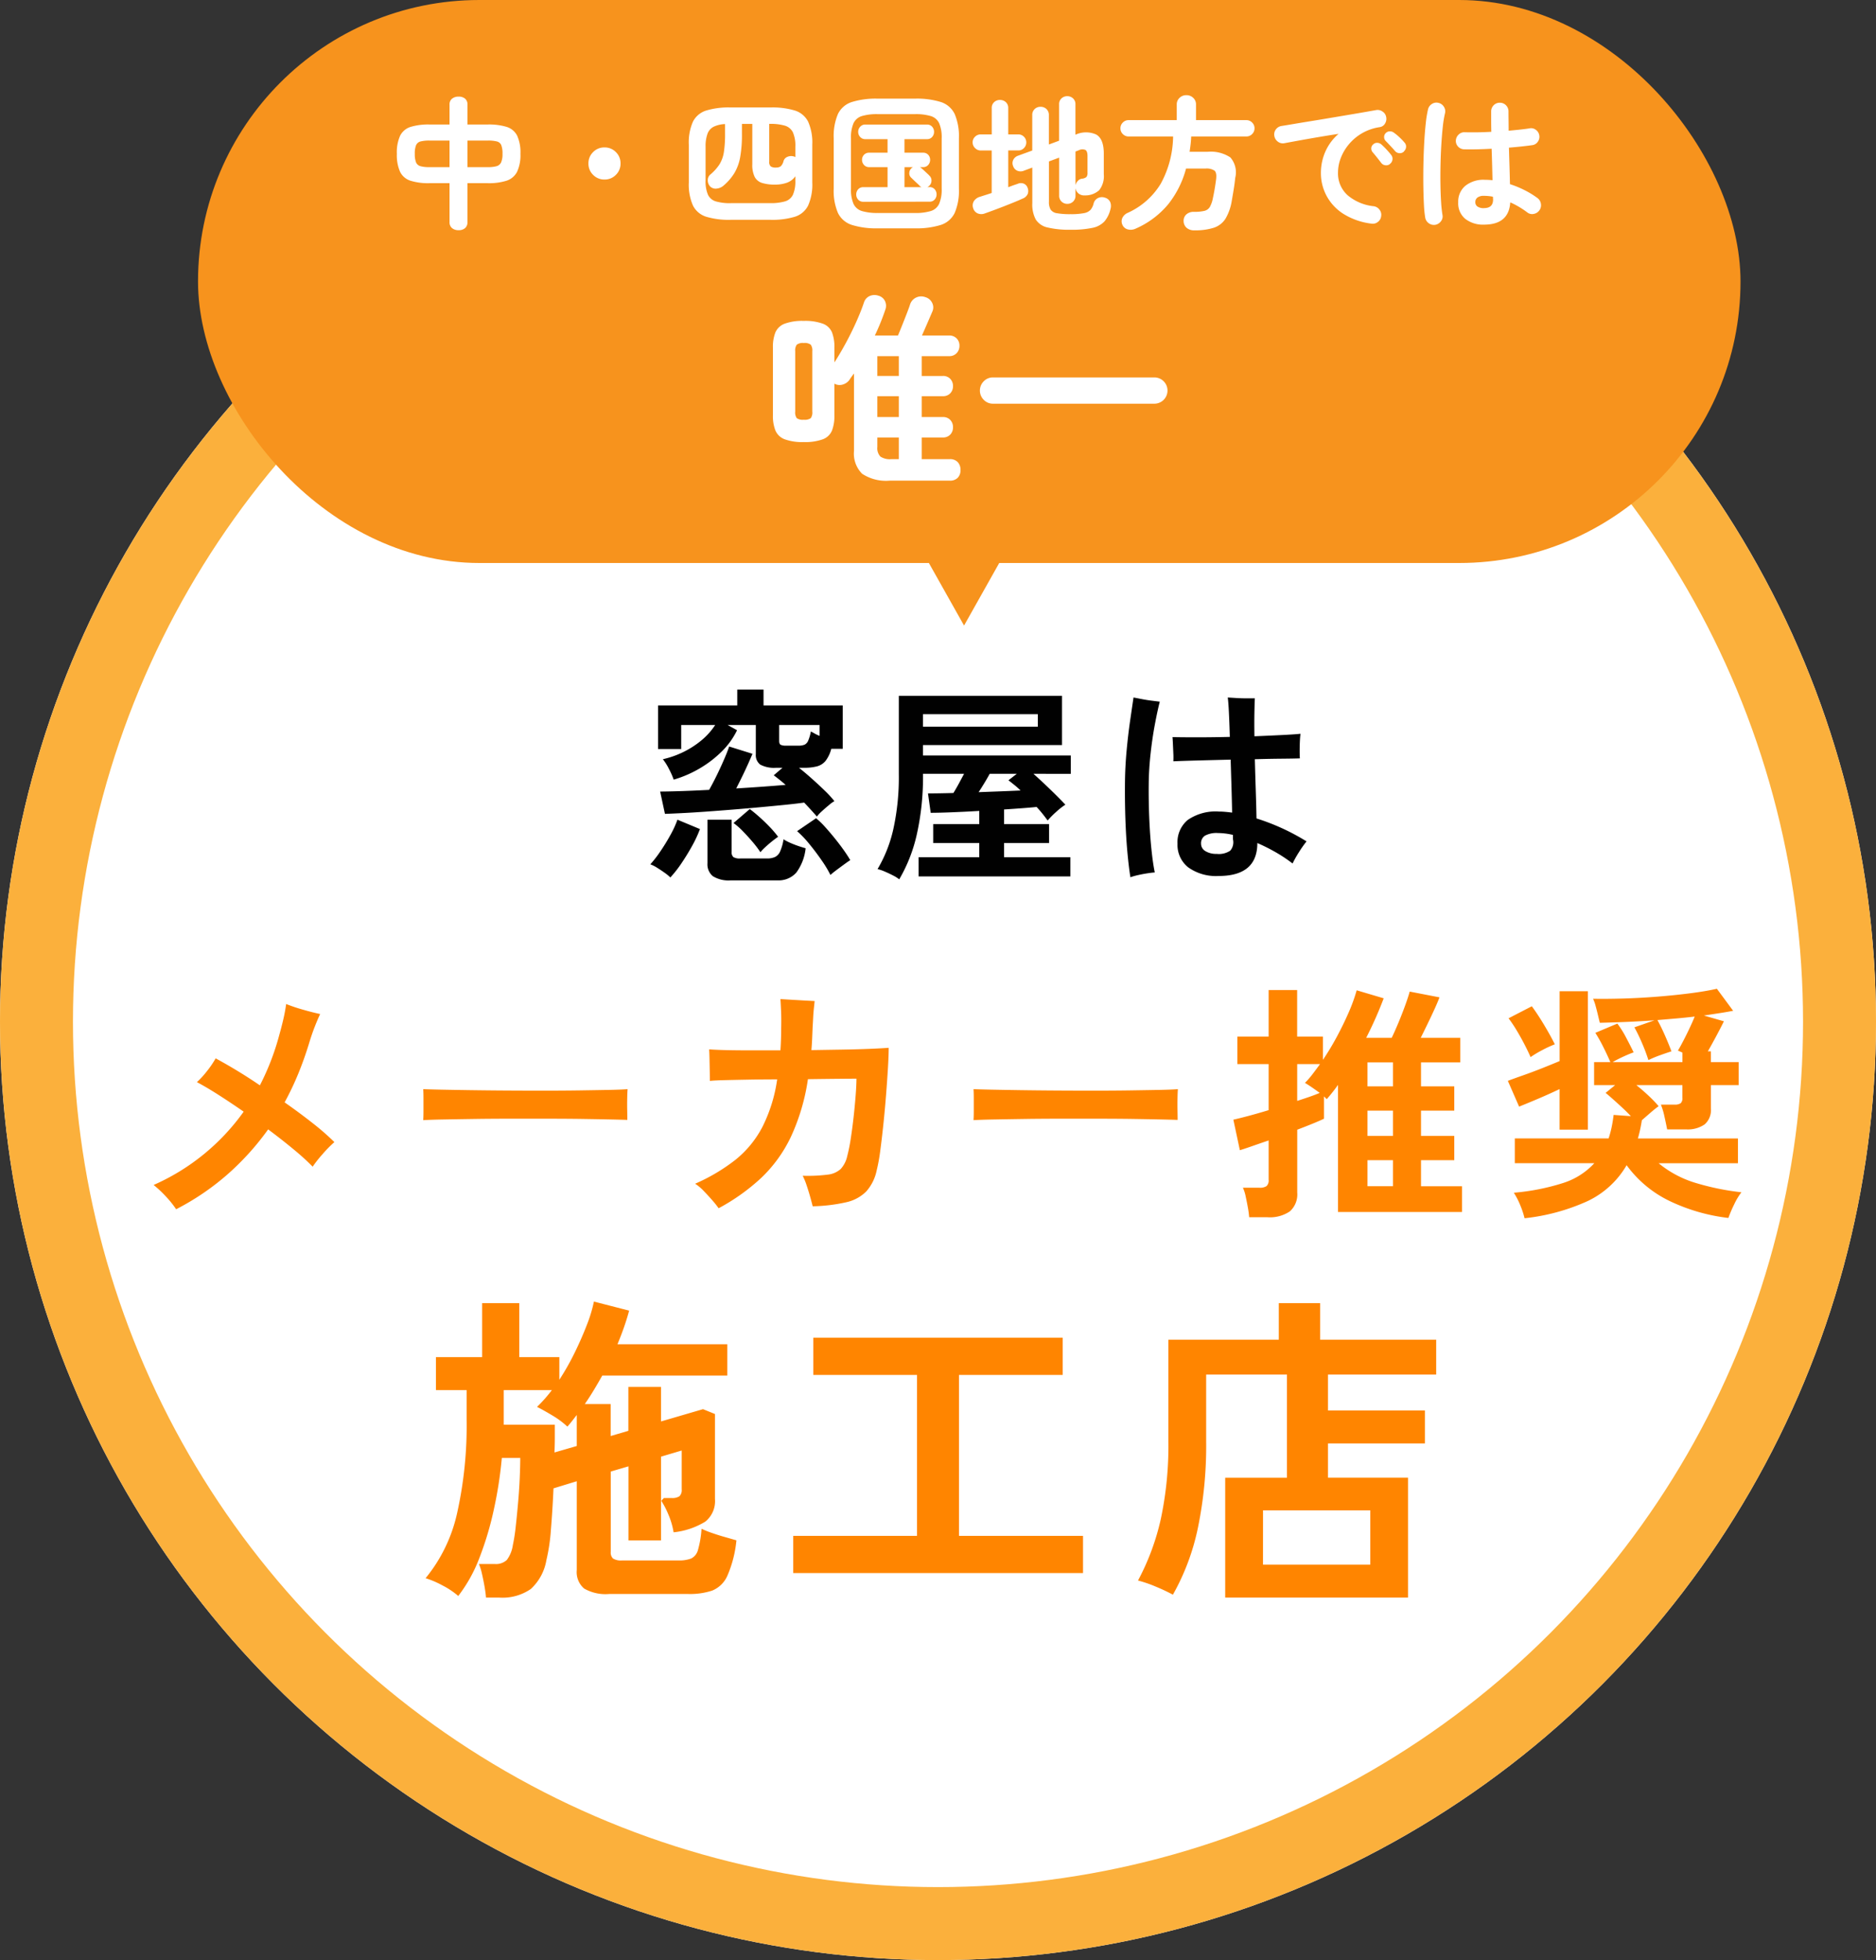 <svg xmlns="http://www.w3.org/2000/svg" width="180" height="188" viewBox="0 0 180 188">
  <rect x="0" y="0" width="180" height="188" fill="#333333" stroke="none"/>
  <g id="グループ_19225" data-name="グループ 19225" transform="translate(-133 -3288)">
    <g id="グループ_19223" data-name="グループ 19223" transform="translate(133 3288)">
      <g id="楕円形_336" data-name="楕円形 336" transform="translate(0 8)" fill="#fff" stroke="#fbb03c" stroke-width="7">
        <circle cx="90" cy="90" r="90" stroke="none"/>
        <circle cx="90" cy="90" r="86.5" fill="none"/>
      </g>
      <path id="パス_197936" data-name="パス 197936" d="M-15.62-4.68q-.24-.28-.56-.63t-.66-.71q-.7.1-1.79.21t-2.39.23q-1.3.12-2.66.23t-2.63.2q-1.27.09-2.28.14t-1.61.07l-.46-2.14q.66,0,1.92-.04t2.78-.12q.24-.42.53-.99t.57-1.18q.28-.61.5-1.14t.32-.85l2.24.7q-.14.34-.4.92t-.57,1.22q-.31.64-.59,1.18,1.34-.08,2.58-.17t2.16-.17q-.32-.28-.61-.51t-.53-.41l.84-.72h-.6a2.822,2.822,0,0,1-1.53-.3,1.133,1.133,0,0,1-.43-1v-2.8h-2.7l.9.5a7.392,7.392,0,0,1-1.48,2.05,10.622,10.622,0,0,1-2.12,1.62,11.023,11.023,0,0,1-2.48,1.07,7.426,7.426,0,0,0-.45-1.02,5.412,5.412,0,0,0-.59-.94,8.8,8.8,0,0,0,1.86-.64,8.648,8.648,0,0,0,1.77-1.11,6.562,6.562,0,0,0,1.39-1.53h-3.26v2.3h-2.22v-4.18h7.6v-1.52h2.52v1.52h7.6v4.16h-1.1a3.246,3.246,0,0,1-.54,1.15,1.588,1.588,0,0,1-.81.53,4.743,4.743,0,0,1-1.27.14h-.48q.58.46,1.22,1.03t1.23,1.14a10.327,10.327,0,0,1,.95,1.03,3.179,3.179,0,0,0-.5.36q-.34.28-.68.59A3.782,3.782,0,0,0-15.62-4.68Zm-8.26,6.12a2.864,2.864,0,0,1-1.72-.4A1.465,1.465,0,0,1-26.12-.2V-4.38h2.32V-1.3a.616.616,0,0,0,.17.51,1.19,1.19,0,0,0,.67.13h2.54a1.856,1.856,0,0,0,.78-.14,1.066,1.066,0,0,0,.49-.53,4.712,4.712,0,0,0,.33-1.17,4.3,4.3,0,0,0,.62.33q.38.17.79.31t.71.22A4.74,4.74,0,0,1-17.6.7a2.276,2.276,0,0,1-1.82.74Zm-5.8-.28a4.445,4.445,0,0,0-.55-.45q-.35-.25-.72-.48A3.512,3.512,0,0,0-31.6-.1a11.3,11.3,0,0,0,.96-1.24q.52-.76.97-1.58A9.585,9.585,0,0,0-29-4.38l2.16.9a11.744,11.744,0,0,1-.75,1.61q-.47.85-1.01,1.65A11.313,11.313,0,0,1-29.68,1.16ZM-14.32.92a10.891,10.891,0,0,0-.83-1.38q-.55-.8-1.18-1.57a9.941,9.941,0,0,0-1.19-1.25l1.82-1.24a7.486,7.486,0,0,1,.86.83q.46.51.93,1.09t.86,1.13q.39.55.63.97-.22.14-.59.41t-.73.54Q-14.1.72-14.32.92Zm-6.72-2.18a9.957,9.957,0,0,0-.76-1q-.46-.54-.94-1.03a6.455,6.455,0,0,0-.88-.77l1.56-1.34q.38.28.89.73t1,.96a9.985,9.985,0,0,1,.83.97q-.24.16-.59.44t-.66.57A4.434,4.434,0,0,0-21.04-1.26Zm2.48-10.22h1.14a1.61,1.61,0,0,0,.61-.09.731.731,0,0,0,.35-.38,3.964,3.964,0,0,0,.26-.89q.16.08.37.2a3.426,3.426,0,0,0,.47.22v-1.04h-3.88v1.52q0,.3.15.38A1.231,1.231,0,0,0-18.56-11.48ZM-7.72,1.34A3.51,3.51,0,0,0-8.33.96q-.39-.2-.79-.37A3.885,3.885,0,0,0-9.8.36,13.1,13.1,0,0,0-8.29-3.46a23.089,23.089,0,0,0,.53-5.3v-7.5H7.9v4.72H-5.44v1H8.74v1.76H5.16q.76.68,1.6,1.49T8.22-5.82a6.861,6.861,0,0,0-.89.7,8.329,8.329,0,0,0-.81.82q-.2-.28-.47-.62T5.46-5.6q-.6.06-1.4.12t-1.72.12v1.4H6.66v1.82H2.34V-.78H8.7V1.06H-5.86V-.78H-.04V-2.14H-4.46V-3.96H-.04V-5.22q-1.38.08-2.63.13t-2.03.05L-4.96-6.9q.46,0,1.09-.01t1.35-.03q.28-.46.55-.96t.47-.88H-5.44v.02a25.118,25.118,0,0,1-.6,5.82A14.936,14.936,0,0,1-7.72,1.34ZM-5.44-13.3H5.58v-1.2H-5.44ZM-.1-7.02,2.01-7.1q1.05-.04,1.91-.08a7.039,7.039,0,0,0-.58-.52q-.3-.24-.58-.46l.8-.62H.96q-.24.44-.52.9T-.1-7.02ZM22.92,1.02A4.576,4.576,0,0,1,20.02.2a2.741,2.741,0,0,1-1.04-2.28,2.763,2.763,0,0,1,.99-2.28,4.7,4.7,0,0,1,2.99-.8q.3,0,.62.03t.64.07q-.02-1.1-.06-2.42t-.08-2.66q-1.62.04-3.11.08t-2.39.08a7.145,7.145,0,0,0,0-.76q-.02-.46-.04-.9t-.04-.66q.88.02,2.37.02T24-12.32q-.04-1.36-.09-2.38t-.11-1.4l.82.05q.5.03.99.03h.79q-.02.34-.04,1.33t0,2.31q1.46-.06,2.66-.12t1.76-.12q-.04.3-.06.75t-.02.89q0,.44.02.72-.58.02-1.74.03t-2.58.05q.04,1.52.09,3.04t.07,2.64a21.137,21.137,0,0,1,4.8,2.2,10.859,10.859,0,0,0-.73,1.04,11.014,11.014,0,0,0-.61,1.08,14.285,14.285,0,0,0-1.64-1.09,17.642,17.642,0,0,0-1.74-.87Q26.64,1.02,22.92,1.02Zm-8.46.12q-.16-1-.29-2.42t-.19-3.15q-.06-1.73-.04-3.61.02-1.5.16-3t.33-2.81q.19-1.31.33-2.25.32.06.78.15t.93.15q.47.06.81.1-.24.94-.48,2.23t-.4,2.73q-.16,1.44-.18,2.82-.02,1.74.05,3.39t.21,3q.14,1.35.32,2.21-.3.02-.75.09t-.88.17A6.63,6.63,0,0,0,14.46,1.14ZM22.74-1.1a1.937,1.937,0,0,0,1.3-.31,1.223,1.223,0,0,0,.28-.99.894.894,0,0,1-.02-.21v-.31a6.437,6.437,0,0,0-1.44-.18,2.333,2.333,0,0,0-1.24.25.857.857,0,0,0-.38.77.818.818,0,0,0,.41.71A1.955,1.955,0,0,0,22.74-1.1Z" transform="translate(94 83)" fill="#010101"/>
      <path id="パス_197937" data-name="パス 197937" d="M-73.1.984a9.313,9.313,0,0,0-.972-1.212,10.7,10.7,0,0,0-1.188-1.116,20.986,20.986,0,0,0,8.64-7.032q-1.248-.864-2.412-1.608t-2.076-1.224a8.358,8.358,0,0,0,.948-1.032,9.385,9.385,0,0,0,.852-1.248A48.683,48.683,0,0,1-65.064-10.9a24.084,24.084,0,0,0,1.872-4.872q.192-.672.372-1.44t.276-1.488a16.241,16.241,0,0,0,1.608.54q.96.276,1.656.42-.24.5-.528,1.236t-.552,1.62q-.456,1.488-1.032,2.892a27.41,27.41,0,0,1-1.3,2.724q1.44,1.008,2.7,2a24.138,24.138,0,0,1,2.076,1.812A11.99,11.99,0,0,0-59.052-4.3,11.866,11.866,0,0,0-60-3.1a23.07,23.07,0,0,0-1.824-1.656q-1.128-.936-2.448-1.92a25.467,25.467,0,0,1-3.864,4.284A24.312,24.312,0,0,1-73.1.984ZM-49.392-7.56q.024-.336.024-.912V-9.624q0-.576-.024-.912.456.024,1.62.048t2.784.048q1.62.024,3.468.036t3.7.012q1.848,0,3.492-.024t2.844-.048q1.2-.024,1.7-.072-.024.312-.036.888t0,1.164q.012.588.012.9-.6-.024-1.764-.048t-2.712-.048Q-35.832-7.7-37.572-7.7h-3.516q-1.776,0-3.384.024t-2.892.048Q-48.648-7.608-49.392-7.56ZM-21.048.888A9.332,9.332,0,0,0-21.66.12q-.4-.456-.828-.9a4.5,4.5,0,0,0-.816-.684,17.812,17.812,0,0,0,3.852-2.28A9.933,9.933,0,0,0-16.86-6.888a14.657,14.657,0,0,0,1.428-4.584q-1.392,0-2.7.024t-2.292.048q-.984.024-1.464.072,0-.288-.012-.888t-.024-1.212q-.012-.612-.036-.924.6.048,1.644.072t2.388.024h2.808q.072-1.008.072-2.16.024-.864-.012-1.668t-.06-1.092q.336.024.936.06l1.248.072,1.1.06q-.024.24-.072.684t-.072.936q-.024.492-.048.852-.024.6-.048,1.152t-.072,1.08l2.988-.048q1.428-.024,2.592-.072t1.836-.1q0,.768-.072,1.956t-.18,2.568q-.108,1.38-.252,2.76t-.3,2.556a16.747,16.747,0,0,1-.348,1.92,4.343,4.343,0,0,1-1,2.016A3.888,3.888,0,0,1-8.8.312,15.97,15.97,0,0,1-12.024.7q-.1-.408-.252-.948t-.336-1.08a5.908,5.908,0,0,0-.372-.9,15.021,15.021,0,0,0,2.4-.108,2.206,2.206,0,0,0,1.248-.54A2.667,2.667,0,0,0-8.712-4.1a16.626,16.626,0,0,0,.348-1.74q.156-1.02.276-2.112t.192-2.052q.072-.96.072-1.536-.408,0-1.692.012t-2.964.036A20.011,20.011,0,0,1-14.124-5.94a13.356,13.356,0,0,1-2.832,3.912A19.572,19.572,0,0,1-21.048.888ZM3.408-7.56q.024-.336.024-.912V-9.624q0-.576-.024-.912.456.024,1.62.048t2.784.048q1.62.024,3.468.036t3.7.012q1.848,0,3.492-.024t2.844-.048q1.2-.024,1.7-.072-.024.312-.036.888t0,1.164q.012.588.012.9-.6-.024-1.764-.048T18.516-7.68Q16.968-7.7,15.228-7.7H11.712q-1.776,0-3.384.024t-2.892.048Q4.152-7.608,3.408-7.56ZM29.856,1.752a9.028,9.028,0,0,0-.12-.912q-.1-.552-.216-1.092a3.743,3.743,0,0,0-.264-.828H30.84a1.149,1.149,0,0,0,.684-.156.739.739,0,0,0,.2-.612V-5.616q-.912.312-1.668.576t-1.092.36l-.624-2.928q.552-.12,1.452-.36t1.932-.552v-4.416h-3v-2.64h3V-20.04h2.736v4.464h2.472v2.232q.7-1.032,1.332-2.208t1.14-2.34a16.275,16.275,0,0,0,.768-2.124l2.592.768a37.464,37.464,0,0,1-1.68,3.792h2.448q.288-.6.624-1.4t.636-1.62q.3-.816.468-1.416l2.856.552q-.168.456-.48,1.14t-.66,1.4q-.348.72-.66,1.344h3.792V-13.1H46.344v2.3h3.192v2.328H46.344v2.424h3.192V-3.72H46.344v2.5H50.28V1.248h-11.9V-10.944A16.3,16.3,0,0,1,37.3-9.576l-.264-.264V-7.7q-.744.36-2.568,1.056V-.624a2.179,2.179,0,0,1-.708,1.812,3.411,3.411,0,0,1-2.148.564ZM41.208-1.224h2.448v-2.5H41.208Zm0-4.824h2.448V-8.472H41.208Zm0-4.752h2.448v-2.3H41.208ZM34.464-9.408q.672-.216,1.224-.408t.936-.36q-.36-.264-.744-.528t-.672-.432a8.269,8.269,0,0,0,.7-.8q.36-.468.744-1H34.464ZM56.28,1.848A8.168,8.168,0,0,0,55.872.612,6.823,6.823,0,0,0,55.248-.6a21.444,21.444,0,0,0,4.74-.936,6.873,6.873,0,0,0,2.988-1.9H55.344V-5.808h9a9.877,9.877,0,0,0,.288-1.068q.12-.564.192-1.188l1.656.12q-.384-.408-.864-.852t-.9-.816q-.42-.372-.66-.564l.912-.744H62.952v-2.208h1.56q-.288-.672-.672-1.44a14.941,14.941,0,0,0-.768-1.368l2.112-.888a9.605,9.605,0,0,1,.852,1.368q.444.84.708,1.392-.408.144-.984.408t-1.032.528h6.7v-.912l-.432-.192q.216-.36.516-.936t.6-1.212q.3-.636.492-1.116-.84.1-1.752.18t-1.824.156q.36.648.744,1.524t.6,1.476q-.456.144-1.092.372a10.231,10.231,0,0,0-1.116.468,16.917,16.917,0,0,0-.624-1.656,16.507,16.507,0,0,0-.72-1.488l1.92-.672q-1.416.1-2.772.156T63.5-16.9q-.072-.288-.18-.744t-.228-.888a3.888,3.888,0,0,0-.24-.672q1.3.024,2.916-.024t3.276-.18q1.656-.132,3.144-.324t2.544-.432l1.56,2.112q-.6.12-1.308.228l-1.5.228,1.92.552q-.24.5-.684,1.332t-.852,1.548h.288v1.032h2.664v2.208H74.16v2.256a1.821,1.821,0,0,1-.6,1.512,2.844,2.844,0,0,1-1.8.48h-1.8q-.1-.528-.264-1.26a6.644,6.644,0,0,0-.336-1.116h1.32a.953.953,0,0,0,.576-.132.632.632,0,0,0,.168-.516V-10.92H67.008q.6.48,1.176,1.02a11.919,11.919,0,0,1,.96,1q-.336.24-.78.624t-.828.72q-.072.456-.168.9t-.216.852h9.6v2.376H69.144a10.2,10.2,0,0,0,3.66,1.92,24.347,24.347,0,0,0,4.284.864A6.119,6.119,0,0,0,76.4.5a12.671,12.671,0,0,0-.564,1.32,17.88,17.88,0,0,1-5.6-1.608A11.011,11.011,0,0,1,66.072-3.24,8.583,8.583,0,0,1,62.352.192,19.677,19.677,0,0,1,56.28,1.848Zm3.36-8.5v-3.888q-.96.456-2,.9t-1.884.78l-1.08-2.472q.576-.216,1.464-.528t1.824-.684q.936-.372,1.68-.684v-6.7h2.712V-6.648Zm-2.784-6.96q-.24-.552-.588-1.224t-.744-1.332a12.749,12.749,0,0,0-.78-1.164l2.232-1.152q.552.744,1.164,1.764t1.044,1.884a10.632,10.632,0,0,0-1.152.528A10.405,10.405,0,0,0,56.856-13.608ZM-43.369,38.232q-.031-.434-.139-1.054t-.248-1.225a5.194,5.194,0,0,0-.294-.945h1.519a1.516,1.516,0,0,0,1.162-.388,3.1,3.1,0,0,0,.574-1.41,16.815,16.815,0,0,0,.279-1.8q.124-1.116.232-2.356t.155-2.372q.046-1.132.046-1.844H-41.85a39.922,39.922,0,0,1-.759,4.913A30.414,30.414,0,0,1-44,34.419a14.255,14.255,0,0,1-2.031,3.658,7.592,7.592,0,0,0-1.535-1.023,8.8,8.8,0,0,0-1.6-.682,14.9,14.9,0,0,0,3.023-6.231,38.567,38.567,0,0,0,.915-9.021V18.33h-2.945V15.168h4.433V9.991h3.565v5.177h3.844v2.17a24.545,24.545,0,0,0,1.473-2.6q.666-1.364,1.162-2.651a13.571,13.571,0,0,0,.682-2.247l3.379.868q-.217.806-.5,1.612t-.62,1.612h10.54v3.007h-12q-.4.713-.821,1.41t-.852,1.318h2.48v3.069l1.7-.5V18.02h3.131v3.317l4.03-1.178,1.147.465v8.153a2.511,2.511,0,0,1-.93,2.17,7.26,7.26,0,0,1-3.038,1.023,7.363,7.363,0,0,0-.542-1.8,7.39,7.39,0,0,0-.635-1.209q0-.031.093-.124.155-.124.124-.155h.775a1.231,1.231,0,0,0,.744-.17.817.817,0,0,0,.217-.667v-3.72l-1.984.589v8.029H-29.7v-7.1l-1.7.5v7.719a.778.778,0,0,0,.217.62,1.414,1.414,0,0,0,.868.186h5.425a3.154,3.154,0,0,0,1.209-.186,1.267,1.267,0,0,0,.651-.821,9.465,9.465,0,0,0,.341-2.031,8.766,8.766,0,0,0,.992.4q.62.217,1.271.4l1.085.31a11.244,11.244,0,0,1-.868,3.395,2.709,2.709,0,0,1-1.457,1.426,6.835,6.835,0,0,1-2.294.326h-7.6a4.107,4.107,0,0,1-2.4-.527,2.075,2.075,0,0,1-.7-1.767V27.072l-2.232.682q-.093,2.077-.248,3.953a17.749,17.749,0,0,1-.434,2.93,4.844,4.844,0,0,1-1.5,2.774,4.788,4.788,0,0,1-3.022.821ZM-36.8,24.313l2.139-.62V20.717l-.434.558q-.217.279-.465.558A8.291,8.291,0,0,0-37,20.764q-.852-.512-1.473-.822a14.089,14.089,0,0,0,1.426-1.612h-4.619v3.317h4.9V22.9Q-36.766,23.569-36.8,24.313Zm22.909,11.563V32.311H-2.015V16.873h-9.951V13.308H11.966v3.565H2.015V32.311h11.9v3.565Zm41.447,2.356v-11.5H33.48V16.842H25.73V23.29a38.913,38.913,0,0,1-.791,8.246,22.192,22.192,0,0,1-2.4,6.417,17.77,17.77,0,0,0-1.612-.759,12.172,12.172,0,0,0-1.736-.6,23.167,23.167,0,0,0,2.185-5.89,33.717,33.717,0,0,0,.729-7.44V13.494H32.7v-3.5h3.968v3.5H47.8v3.348H37.417v3.441h9.3v3.162h-9.3v3.286H45.1v11.5Zm3.627-3.162H41.478V29.862H31.186Z" transform="translate(90 115)" fill="#ff8500"/>
      <g id="グループ_2165" data-name="グループ 2165" transform="translate(19.48 0)">
        <rect id="長方形_24466" data-name="長方形 24466" width="148" height="54" rx="27" transform="translate(-0.48)" fill="#f7931d"/>
        <path id="多角形_4" data-name="多角形 4" d="M4.5,0,9,8H0Z" transform="translate(77.52 60) rotate(180)" fill="#f7931d"/>
      </g>
      <path id="パス_197935" data-name="パス 197935" d="M-49,1.078a.938.938,0,0,1-.63-.2.722.722,0,0,1-.238-.581V-3.43H-51.8a5.693,5.693,0,0,1-1.82-.238,1.677,1.677,0,0,1-.994-.854,3.92,3.92,0,0,1-.308-1.722,3.875,3.875,0,0,1,.315-1.743,1.683,1.683,0,0,1,1-.84A5.8,5.8,0,0,1-51.8-9.058h1.932v-1.9a.7.7,0,0,1,.238-.574.96.96,0,0,1,.63-.2.926.926,0,0,1,.63.2.722.722,0,0,1,.224.574v1.9h1.96a5.8,5.8,0,0,1,1.806.231,1.683,1.683,0,0,1,1,.84,3.875,3.875,0,0,1,.315,1.743,3.772,3.772,0,0,1-.322,1.722,1.732,1.732,0,0,1-1.008.854,5.584,5.584,0,0,1-1.792.238h-1.96V.294a.744.744,0,0,1-.224.581A.9.9,0,0,1-49,1.078Zm.854-6.048h1.96a3,3,0,0,0,.833-.091.679.679,0,0,0,.434-.364,1.945,1.945,0,0,0,.133-.819,2.192,2.192,0,0,0-.119-.84.617.617,0,0,0-.427-.35,3.4,3.4,0,0,0-.854-.084h-1.96Zm-3.654,0h1.932V-7.518H-51.8a3.325,3.325,0,0,0-.84.084.639.639,0,0,0-.434.35,2.081,2.081,0,0,0-.126.84,2.151,2.151,0,0,0,.119.819.634.634,0,0,0,.42.364A3.134,3.134,0,0,0-51.8-4.97ZM-35-3.78a1.486,1.486,0,0,1-1.092-.448A1.486,1.486,0,0,1-36.54-5.32a1.486,1.486,0,0,1,.448-1.092A1.486,1.486,0,0,1-35-6.86a1.486,1.486,0,0,1,1.092.448A1.486,1.486,0,0,1-33.46-5.32a1.486,1.486,0,0,1-.448,1.092A1.486,1.486,0,0,1-35-3.78ZM-22.918.084A7.464,7.464,0,0,1-25.235-.21a2.133,2.133,0,0,1-1.274-1.071,4.962,4.962,0,0,1-.4-2.219V-7.126a4.915,4.915,0,0,1,.4-2.212A2.138,2.138,0,0,1-25.235-10.4a7.464,7.464,0,0,1,2.317-.294h3.864a7.464,7.464,0,0,1,2.317.294,2.138,2.138,0,0,1,1.274,1.064,4.915,4.915,0,0,1,.4,2.212V-3.5a4.962,4.962,0,0,1-.4,2.219A2.133,2.133,0,0,1-16.737-.21a7.464,7.464,0,0,1-2.317.294Zm.042-1.6h3.766a4.894,4.894,0,0,0,1.428-.168,1.218,1.218,0,0,0,.763-.637,3.183,3.183,0,0,0,.231-1.365v-.406a1.67,1.67,0,0,1-.805.616,3.307,3.307,0,0,1-1.141.182,4.046,4.046,0,0,1-1.253-.161,1.188,1.188,0,0,1-.707-.588,2.615,2.615,0,0,1-.224-1.2V-9.114h-.994v.98a12.172,12.172,0,0,1-.168,2.2,4.553,4.553,0,0,1-.56,1.54A5.114,5.114,0,0,1-23.6-3.178a1.169,1.169,0,0,1-.637.266.742.742,0,0,1-.623-.2.843.843,0,0,1-.231-.581.705.705,0,0,1,.245-.567,4.4,4.4,0,0,0,.882-.98,3.137,3.137,0,0,0,.42-1.176,10.98,10.98,0,0,0,.112-1.722V-9.1a2.794,2.794,0,0,0-1.085.252,1.228,1.228,0,0,0-.595.665A3.47,3.47,0,0,0-25.3-6.93v3.248a3.183,3.183,0,0,0,.231,1.365,1.218,1.218,0,0,0,.763.637A4.894,4.894,0,0,0-22.876-1.512Zm4.326-3.416a.714.714,0,0,0,.469-.126,1.066,1.066,0,0,0,.259-.49.63.63,0,0,1,.4-.42.892.892,0,0,1,.581-.028.33.33,0,0,1,.154.07V-6.93A3.183,3.183,0,0,0-16.919-8.3a1.242,1.242,0,0,0-.763-.644,4.709,4.709,0,0,0-1.428-.175h-.084V-5.5a.563.563,0,0,0,.147.462A.839.839,0,0,0-18.55-4.928ZM-8.792.9A7.753,7.753,0,0,1-11.263.574,2.233,2.233,0,0,1-12.6-.574,5.379,5.379,0,0,1-13.006-2.9v-4.83a5.42,5.42,0,0,1,.406-2.338,2.233,2.233,0,0,1,1.337-1.148,7.753,7.753,0,0,1,2.471-.322h3.584a7.741,7.741,0,0,1,2.478.322A2.233,2.233,0,0,1-1.4-10.066,5.42,5.42,0,0,1-.994-7.728V-2.9A5.379,5.379,0,0,1-1.4-.574,2.233,2.233,0,0,1-2.73.574,7.741,7.741,0,0,1-5.208.9Zm0-1.47h3.584A5.051,5.051,0,0,0-3.7-.756a1.3,1.3,0,0,0,.805-.686A3.427,3.427,0,0,0-2.646-2.9v-4.83a3.427,3.427,0,0,0-.245-1.456A1.3,1.3,0,0,0-3.7-9.87a5.051,5.051,0,0,0-1.512-.182H-8.792A5.051,5.051,0,0,0-10.3-9.87a1.3,1.3,0,0,0-.805.686,3.427,3.427,0,0,0-.245,1.456V-2.9a3.427,3.427,0,0,0,.245,1.456,1.3,1.3,0,0,0,.805.686A5.051,5.051,0,0,0-8.792-.574Zm-1.372-1.078a.632.632,0,0,1-.5-.21.725.725,0,0,1-.182-.49.725.725,0,0,1,.182-.49.632.632,0,0,1,.5-.21H-7.84V-4.97H-9.6a.637.637,0,0,1-.5-.21.71.71,0,0,1-.189-.49.685.685,0,0,1,.189-.483.647.647,0,0,1,.5-.2H-7.84v-1.3H-9.968a.637.637,0,0,1-.5-.21.71.71,0,0,1-.189-.49.71.71,0,0,1,.189-.49.637.637,0,0,1,.5-.21H-4.06a.632.632,0,0,1,.5.21.725.725,0,0,1,.182.49.725.725,0,0,1-.182.49.632.632,0,0,1-.5.21H-6.216v1.3h1.778a.642.642,0,0,1,.5.2.7.7,0,0,1,.182.483.725.725,0,0,1-.182.49.632.632,0,0,1-.5.21h-.308a.581.581,0,0,1,.182.126q.07.056.224.2t.315.294a2.276,2.276,0,0,1,.217.217.611.611,0,0,1,.182.483.683.683,0,0,1-.224.483.651.651,0,0,1-.168.112h.2a.632.632,0,0,1,.5.21.725.725,0,0,1,.182.49.725.725,0,0,1-.182.49.632.632,0,0,1-.5.21Zm3.948-1.4h1.638a.581.581,0,0,1-.182-.126,2.559,2.559,0,0,0-.231-.231q-.175-.161-.343-.322t-.238-.231a.553.553,0,0,1-.182-.455.643.643,0,0,1,.21-.455.459.459,0,0,1,.07-.056A.685.685,0,0,1-5.4-4.97h-.812ZM9.716,1.036a8.838,8.838,0,0,1-2.2-.217A1.782,1.782,0,0,1,6.377.049a3.071,3.071,0,0,1-.329-1.561V-4.928l-.826.308a.818.818,0,0,1-.6,0,.72.72,0,0,1-.413-.448.7.7,0,0,1,.007-.588.8.8,0,0,1,.455-.406l1.372-.5V-9.94a.777.777,0,0,1,.231-.6.8.8,0,0,1,.567-.217.8.8,0,0,1,.567.217.777.777,0,0,1,.231.6v2.8l.98-.364V-10.99a.737.737,0,0,1,.231-.574.794.794,0,0,1,.553-.21.794.794,0,0,1,.553.21.737.737,0,0,1,.231.574v2.912A2.4,2.4,0,0,1,12.173-8.1q.735.413.735,1.827v1.988a2.168,2.168,0,0,1-.441,1.526,1.977,1.977,0,0,1-1.393.5.856.856,0,0,1-.574-.168.85.85,0,0,1-.308-.532v.714a.759.759,0,0,1-.231.581.779.779,0,0,1-.553.217.779.779,0,0,1-.553-.217.759.759,0,0,1-.231-.581V-5.88l-.98.364v3.864A1.429,1.429,0,0,0,7.805-.9a.88.88,0,0,0,.609.35,7,7,0,0,0,1.3.091,6.4,6.4,0,0,0,1.3-.1,1.117,1.117,0,0,0,.63-.322,1.509,1.509,0,0,0,.287-.6A.786.786,0,0,1,12.341-2a.866.866,0,0,1,.693-.035.768.768,0,0,1,.5.441,1.03,1.03,0,0,1,.014.651A2.836,2.836,0,0,1,12.971.238a2.154,2.154,0,0,1-1.148.616A9.526,9.526,0,0,1,9.716,1.036ZM1.5-.532A.9.9,0,0,1,.791-.539a.792.792,0,0,1-.427-.525.784.784,0,0,1,.084-.651,1.02,1.02,0,0,1,.588-.413q.21-.07.5-.161t.616-.2V-6.566H1.092A.739.739,0,0,1,.553-6.8a.739.739,0,0,1-.231-.539.732.732,0,0,1,.231-.546.75.75,0,0,1,.539-.224H2.156v-2.52a.737.737,0,0,1,.231-.574.794.794,0,0,1,.553-.21.812.812,0,0,1,.567.21.737.737,0,0,1,.231.574v2.52H4.7a.743.743,0,0,1,.546.224.743.743,0,0,1,.224.546A.75.75,0,0,1,5.25-6.8a.732.732,0,0,1-.546.231H3.738v3.528q.252-.1.483-.182t.413-.14a.737.737,0,0,1,.6-.021.656.656,0,0,1,.364.4.833.833,0,0,1,.014.581.864.864,0,0,1-.5.455q-.336.154-.8.343t-.98.392q-.518.2-.994.378T1.5-.532Zm8.694-2.7a.921.921,0,0,1,.224-.42.639.639,0,0,1,.406-.21.784.784,0,0,0,.42-.161.626.626,0,0,0,.1-.413v-1.61q0-.448-.2-.574a.787.787,0,0,0-.658.042l-.294.112Zm11.4,4.326a1.079,1.079,0,0,1-.735-.238A.868.868,0,0,1,20.566.2a.811.811,0,0,1,.273-.644,1.037,1.037,0,0,1,.707-.238,4.25,4.25,0,0,0,1.008-.091.841.841,0,0,0,.525-.371,2.822,2.822,0,0,0,.3-.868q.084-.378.168-.875t.14-.945q.07-.6-.154-.8a1.367,1.367,0,0,0-.882-.2H20.8a9.332,9.332,0,0,1-1.7,3.409A8.452,8.452,0,0,1,15.946.938a1.11,1.11,0,0,1-.714.07A.755.755,0,0,1,14.7.574a.79.79,0,0,1-.014-.665,1.014,1.014,0,0,1,.532-.5,7.131,7.131,0,0,0,3.157-2.793A9.676,9.676,0,0,0,19.558-7.91h-4.27a.754.754,0,0,1-.553-.231.754.754,0,0,1-.231-.553.754.754,0,0,1,.231-.553.754.754,0,0,1,.553-.231h4.62v-1.484a.854.854,0,0,1,.273-.658.927.927,0,0,1,.651-.252.927.927,0,0,1,.651.252.854.854,0,0,1,.273.658v1.484h4.83a.754.754,0,0,1,.553.231.754.754,0,0,1,.231.553.754.754,0,0,1-.231.553.754.754,0,0,1-.553.231H21.294q-.014.378-.056.742t-.1.728h1.722a3.393,3.393,0,0,1,2.191.539,2.17,2.17,0,0,1,.469,1.953q-.056.56-.154,1.155t-.182,1.071a4.877,4.877,0,0,1-.6,1.7A2.108,2.108,0,0,1,23.478.84,5.815,5.815,0,0,1,21.588,1.092Zm17-.644a6.534,6.534,0,0,1-2.73-.959,4.662,4.662,0,0,1-1.6-1.743,4.6,4.6,0,0,1-.525-2.128,5.079,5.079,0,0,1,.434-2.093,4.785,4.785,0,0,1,1.26-1.687q-.84.126-1.792.287t-1.841.322q-.889.161-1.561.287A.779.779,0,0,1,29.6-7.42a.841.841,0,0,1-.329-.546.793.793,0,0,1,.147-.623.824.824,0,0,1,.553-.329q.448-.07,1.148-.189t1.568-.259q.868-.14,1.778-.294l1.785-.3q.875-.147,1.6-.273t1.19-.21a.8.8,0,0,1,.609.14A.769.769,0,0,1,40-9.786a.852.852,0,0,1-.105.63.7.7,0,0,1-.511.35,4.793,4.793,0,0,0-1.722.6,4.722,4.722,0,0,0-1.253,1.064,4.626,4.626,0,0,0-.77,1.316,3.881,3.881,0,0,0-.259,1.365A2.809,2.809,0,0,0,36.3-2.275a4.626,4.626,0,0,0,2.52,1.057.832.832,0,0,1,.546.336.776.776,0,0,1,.154.616.79.79,0,0,1-.322.56A.776.776,0,0,1,38.584.448Zm1.778-5.726a.56.56,0,0,1-.441.126.567.567,0,0,1-.413-.238l-.392-.5q-.238-.3-.434-.525a.538.538,0,0,1-.119-.371.492.492,0,0,1,.189-.371.527.527,0,0,1,.385-.147.638.638,0,0,1,.4.161,6.418,6.418,0,0,1,.483.476q.273.294.455.532a.57.57,0,0,1,.119.448A.6.6,0,0,1,40.362-5.278Zm1.344-1.2a.555.555,0,0,1-.441.168.582.582,0,0,1-.427-.21q-.168-.2-.427-.476t-.469-.49a.517.517,0,0,1-.147-.364.513.513,0,0,1,.161-.392.539.539,0,0,1,.378-.161.616.616,0,0,1,.406.133,4.725,4.725,0,0,1,.518.427,5.37,5.37,0,0,1,.49.511.559.559,0,0,1,.154.427A.639.639,0,0,1,41.706-6.482ZM49.392.546a2.761,2.761,0,0,1-1.8-.553A1.931,1.931,0,0,1,46.914-1.6a1.965,1.965,0,0,1,.679-1.575,2.783,2.783,0,0,1,1.869-.581,6.717,6.717,0,0,1,.742.042q-.014-.658-.035-1.435T50.12-6.734q-.742.042-1.435.056t-1.2,0a.812.812,0,0,1-.581-.259.787.787,0,0,1-.217-.595.852.852,0,0,1,.273-.567.769.769,0,0,1,.581-.217q.49.014,1.155.007t1.393-.049q-.014-.532-.014-1.022V-10.3a.822.822,0,0,1,.238-.6.787.787,0,0,1,.588-.245.8.8,0,0,1,.6.245.822.822,0,0,1,.238.6q0,.434.007.9t.007.938q.616-.056,1.127-.112t.861-.112a.747.747,0,0,1,.616.133.807.807,0,0,1,.336.539.79.79,0,0,1-.147.616.757.757,0,0,1-.539.322q-.392.056-.973.119t-1.253.119q.028.98.056,1.89t.042,1.61a9.829,9.829,0,0,1,1.449.6,8.343,8.343,0,0,1,1.183.728.836.836,0,0,1,.336.553.817.817,0,0,1-.14.623.838.838,0,0,1-.539.35.746.746,0,0,1-.623-.14,8.5,8.5,0,0,0-.77-.518,7.628,7.628,0,0,0-.868-.448Q51.772.546,49.392.546ZM44.73.56A.83.83,0,0,1,44.1.42a.835.835,0,0,1-.35-.532,10.487,10.487,0,0,1-.126-1.26q-.042-.8-.056-1.792t.007-2.065q.021-1.071.077-2.086T43.8-9.163a10.95,10.95,0,0,1,.217-1.351.822.822,0,0,1,.378-.518.788.788,0,0,1,.63-.1.822.822,0,0,1,.518.378.788.788,0,0,1,.1.63,10.288,10.288,0,0,0-.21,1.3q-.084.784-.14,1.715t-.077,1.911q-.021.98-.007,1.9t.063,1.666A11.682,11.682,0,0,0,45.4-.406a.747.747,0,0,1-.133.616A.862.862,0,0,1,44.73.56Zm4.662-1.6q.868,0,.868-.826,0-.042-.007-.112t-.007-.154a4.344,4.344,0,0,0-.854-.084.991.991,0,0,0-.637.168.537.537,0,0,0-.2.434.505.505,0,0,0,.2.42A1.053,1.053,0,0,0,49.392-1.036ZM-7.62,25.1a4.153,4.153,0,0,1-2.66-.66,2.74,2.74,0,0,1-.78-2.2V14.82q-.12.16-.23.31t-.21.31a1.22,1.22,0,0,1-.66.45,1.032,1.032,0,0,1-.78-.09v3.04a3.911,3.911,0,0,1-.23,1.45,1.522,1.522,0,0,1-.87.84,4.913,4.913,0,0,1-1.84.27,4.913,4.913,0,0,1-1.84-.27,1.56,1.56,0,0,1-.88-.84,3.764,3.764,0,0,1-.24-1.45v-6.5a3.749,3.749,0,0,1,.24-1.46,1.566,1.566,0,0,1,.88-.83,4.913,4.913,0,0,1,1.84-.27,4.913,4.913,0,0,1,1.84.27,1.526,1.526,0,0,1,.87.83,3.9,3.9,0,0,1,.23,1.46v1.42q.52-.8,1.07-1.81t1.02-2.06q.47-1.05.75-1.89a1,1,0,0,1,.55-.61,1.145,1.145,0,0,1,.83-.03.976.976,0,0,1,.64.53,1.052,1.052,0,0,1,.02.83,21.68,21.68,0,0,1-1,2.46h2.22q.16-.38.4-.98t.46-1.17q.22-.57.3-.83a1.1,1.1,0,0,1,.58-.66,1.118,1.118,0,0,1,.88-.04,1.034,1.034,0,0,1,.66.55.954.954,0,0,1,.02.83q-.18.42-.47,1.09t-.53,1.21h2.6a.967.967,0,0,1,.73.28.968.968,0,0,1,.27.7,1,1,0,0,1-.27.71.949.949,0,0,1-.73.29H-4.56v1.9h2.02a.934.934,0,0,1,.72.28.989.989,0,0,1,.26.7.963.963,0,0,1-.26.68.934.934,0,0,1-.72.28H-4.56v2h2.02a.934.934,0,0,1,.72.28.989.989,0,0,1,.26.7.989.989,0,0,1-.26.7.934.934,0,0,1-.72.28H-4.56v2.08h2.68a.994.994,0,0,1,.78.29,1.081,1.081,0,0,1,.26.75,1.044,1.044,0,0,1-.26.74,1.014,1.014,0,0,1-.78.28Zm-8.26-5.84a1.01,1.01,0,0,0,.67-.15.928.928,0,0,0,.15-.63v-5.8a.932.932,0,0,0-.15-.62.962.962,0,0,0-.67-.16.962.962,0,0,0-.67.16.932.932,0,0,0-.15.62v5.8a.928.928,0,0,0,.15.63A1.01,1.01,0,0,0-15.88,19.26ZM-8.82,19h2.06V17H-8.82Zm1.34,4.04h.72V20.96H-8.82v.9a1.193,1.193,0,0,0,.29.93A1.645,1.645,0,0,0-7.48,23.04Zm-1.34-7.98h2.06v-1.9H-8.82Zm11.1,2.66a1.213,1.213,0,0,1-.89-.37,1.255,1.255,0,0,1,0-1.78,1.213,1.213,0,0,1,.89-.37H17.76a1.26,1.26,0,0,1,0,2.52Z" transform="translate(93 21)" fill="#fff"/>
    </g>
  </g>
</svg>
